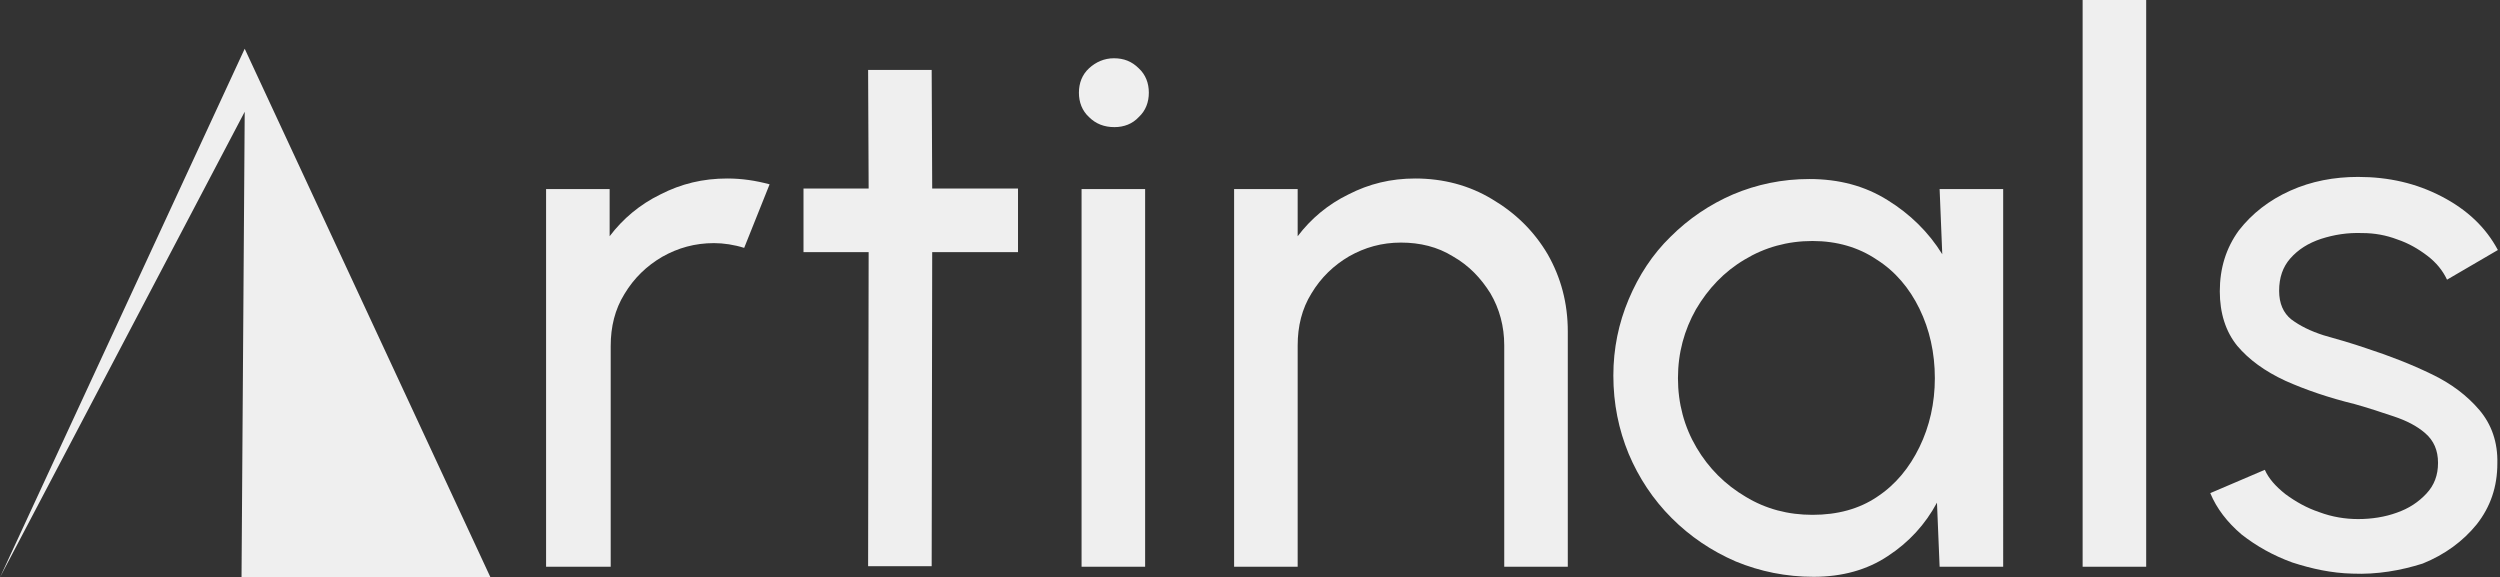 <?xml version="1.0" encoding="utf-8"?>
<!-- Generator: Adobe Illustrator 25.0.0, SVG Export Plug-In . SVG Version: 6.00 Build 0)  -->
<svg version="1.1" id="Layer_1" xmlns="http://www.w3.org/2000/svg" xmlns:xlink="http://www.w3.org/1999/xlink" x="0px" y="0px"
	 viewBox="0 0 472 109" style="enable-background:new 0 0 472 109;" xml:space="preserve">
<rect x="0" y="0" width="472" height="109" fill="#333333" stroke="none"/>
<style type="text/css">
	.st0{fill:#EFEFEF;}
</style>
<path class="st0" d="M46.2,9.2L92.6,109H74.1H66H25.3h-6.8H0L46.2,9.2z M0,109h45.6l0.6-87.9L0,109z"/>
<path class="st0" d="M444.1,108.3c-3.9-0.1-7.6-0.9-11.3-2.1c-3.6-1.3-6.8-3.1-9.6-5.3c-2.7-2.3-4.7-4.9-5.9-7.8l10.3-4.4
	c0.7,1.6,2,3.1,3.9,4.6c1.9,1.4,4,2.6,6.4,3.4c2.4,0.9,4.9,1.3,7.3,1.3c2.6,0,5.1-0.4,7.3-1.2c2.3-0.8,4.1-2,5.6-3.6
	c1.5-1.6,2.2-3.5,2.2-5.8c0-2.4-0.8-4.2-2.4-5.6c-1.6-1.4-3.6-2.4-6-3.2c-2.4-0.8-4.8-1.6-7.3-2.3c-4.9-1.2-9.3-2.7-13.1-4.4
	c-3.9-1.8-6.9-4-9.1-6.6c-2.2-2.7-3.3-6.2-3.3-10.3c0-4.4,1.2-8.2,3.6-11.5c2.5-3.2,5.7-5.7,9.7-7.5c4-1.8,8.3-2.6,12.8-2.6
	c5.8,0,11,1.2,15.8,3.7s8.3,5.8,10.6,10.1l-9.6,5.6c-0.8-1.7-2-3.2-3.7-4.5c-1.7-1.3-3.6-2.4-5.7-3.1c-2.1-0.8-4.3-1.2-6.6-1.2
	c-2.8-0.1-5.3,0.3-7.8,1.1c-2.4,0.8-4.3,2-5.8,3.7c-1.4,1.6-2.1,3.6-2.1,6.1c0,2.4,0.8,4.2,2.3,5.4c1.6,1.2,3.6,2.2,6.1,3
	c2.5,0.7,5.3,1.5,8.2,2.5c4.3,1.4,8.4,3,12.1,4.8c3.8,1.8,6.8,4.1,9.1,6.8c2.3,2.7,3.5,6.1,3.4,10.1c0,4.4-1.3,8.2-3.9,11.5
	c-2.6,3.2-6,5.7-10.2,7.4C453.3,107.7,448.8,108.5,444.1,108.3z"/>
<path class="st0" d="M393.2,107V0h12v107H393.2z"/>
<path class="st0" d="M366.2,35.7h12V107h-12l-0.5-12.1c-2.2,4.1-5.3,7.5-9.3,10.1c-3.9,2.6-8.6,3.9-14,3.9c-5.2,0-10.1-1-14.7-2.9
	c-4.6-2-8.6-4.7-12.1-8.2c-3.5-3.5-6.2-7.6-8.1-12.1c-1.9-4.6-2.9-9.5-2.9-14.8c0-5.1,1-9.9,2.9-14.4c1.9-4.5,4.5-8.5,7.9-11.8
	c3.4-3.4,7.4-6.1,11.8-8c4.5-1.9,9.3-2.9,14.4-2.9c5.6,0,10.5,1.3,14.8,4c4.2,2.6,7.7,6,10.3,10.2L366.2,35.7z M342.2,97.2
	c4.7,0,8.8-1.1,12.2-3.4c3.5-2.3,6.1-5.5,8-9.4c1.9-3.9,2.9-8.3,2.9-13c0-4.8-1-9.2-2.9-13.1c-1.9-3.9-4.6-7.1-8.1-9.3
	c-3.4-2.3-7.5-3.5-12.1-3.5c-4.7,0-9,1.2-12.8,3.5c-3.9,2.3-6.9,5.5-9.2,9.4c-2.2,3.9-3.4,8.2-3.4,13s1.2,9.2,3.5,13.1
	c2.3,3.9,5.4,7,9.3,9.3C333.4,96.1,337.6,97.2,342.2,97.2z"/>
<path class="st0" d="M296,62.6V107h-12V65.2c0-3.6-0.9-6.9-2.6-9.8c-1.8-2.9-4.1-5.3-7.1-7c-2.9-1.8-6.2-2.6-9.8-2.6
	c-3.6,0-6.8,0.9-9.8,2.6c-2.9,1.7-5.3,4-7.1,7c-1.8,2.9-2.6,6.2-2.6,9.8V107h-12V35.7h12v8.9c2.5-3.3,5.7-6,9.6-7.9
	c3.9-2,8-3,12.6-3c5.3,0,10.2,1.3,14.5,3.9c4.4,2.6,7.9,6,10.5,10.4C294.7,52.4,296,57.2,296,62.6z"/>
<path class="st0" d="M204.2,35.7h12V107h-12V35.7z M210.4,24c-1.9,0-3.5-0.6-4.8-1.9c-1.3-1.2-1.9-2.8-1.9-4.6s0.6-3.4,1.9-4.6
	c1.3-1.2,2.9-1.9,4.7-1.9c1.9,0,3.4,0.6,4.7,1.9c1.3,1.2,1.9,2.8,1.9,4.6s-0.6,3.4-1.9,4.6C213.8,23.4,212.2,24,210.4,24z"/>
<path class="st0" d="M192.2,47.6H176l-0.1,59.3h-12l0.1-59.3h-12.3v-12H164l-0.1-22.4h12l0.1,22.4h16.2V47.6z"/>
<path class="st0" d="M103.1,107V35.7h12v8.9c2.5-3.3,5.7-6,9.6-7.9c3.9-2,8-3,12.6-3c2.8,0,5.4,0.4,8,1.1l-4.8,12
	c-1.9-0.6-3.9-0.9-5.7-0.9c-3.6,0-6.8,0.9-9.8,2.6c-2.9,1.7-5.3,4-7.1,7c-1.8,2.9-2.6,6.2-2.6,9.8V107H103.1z"/>
</svg>
